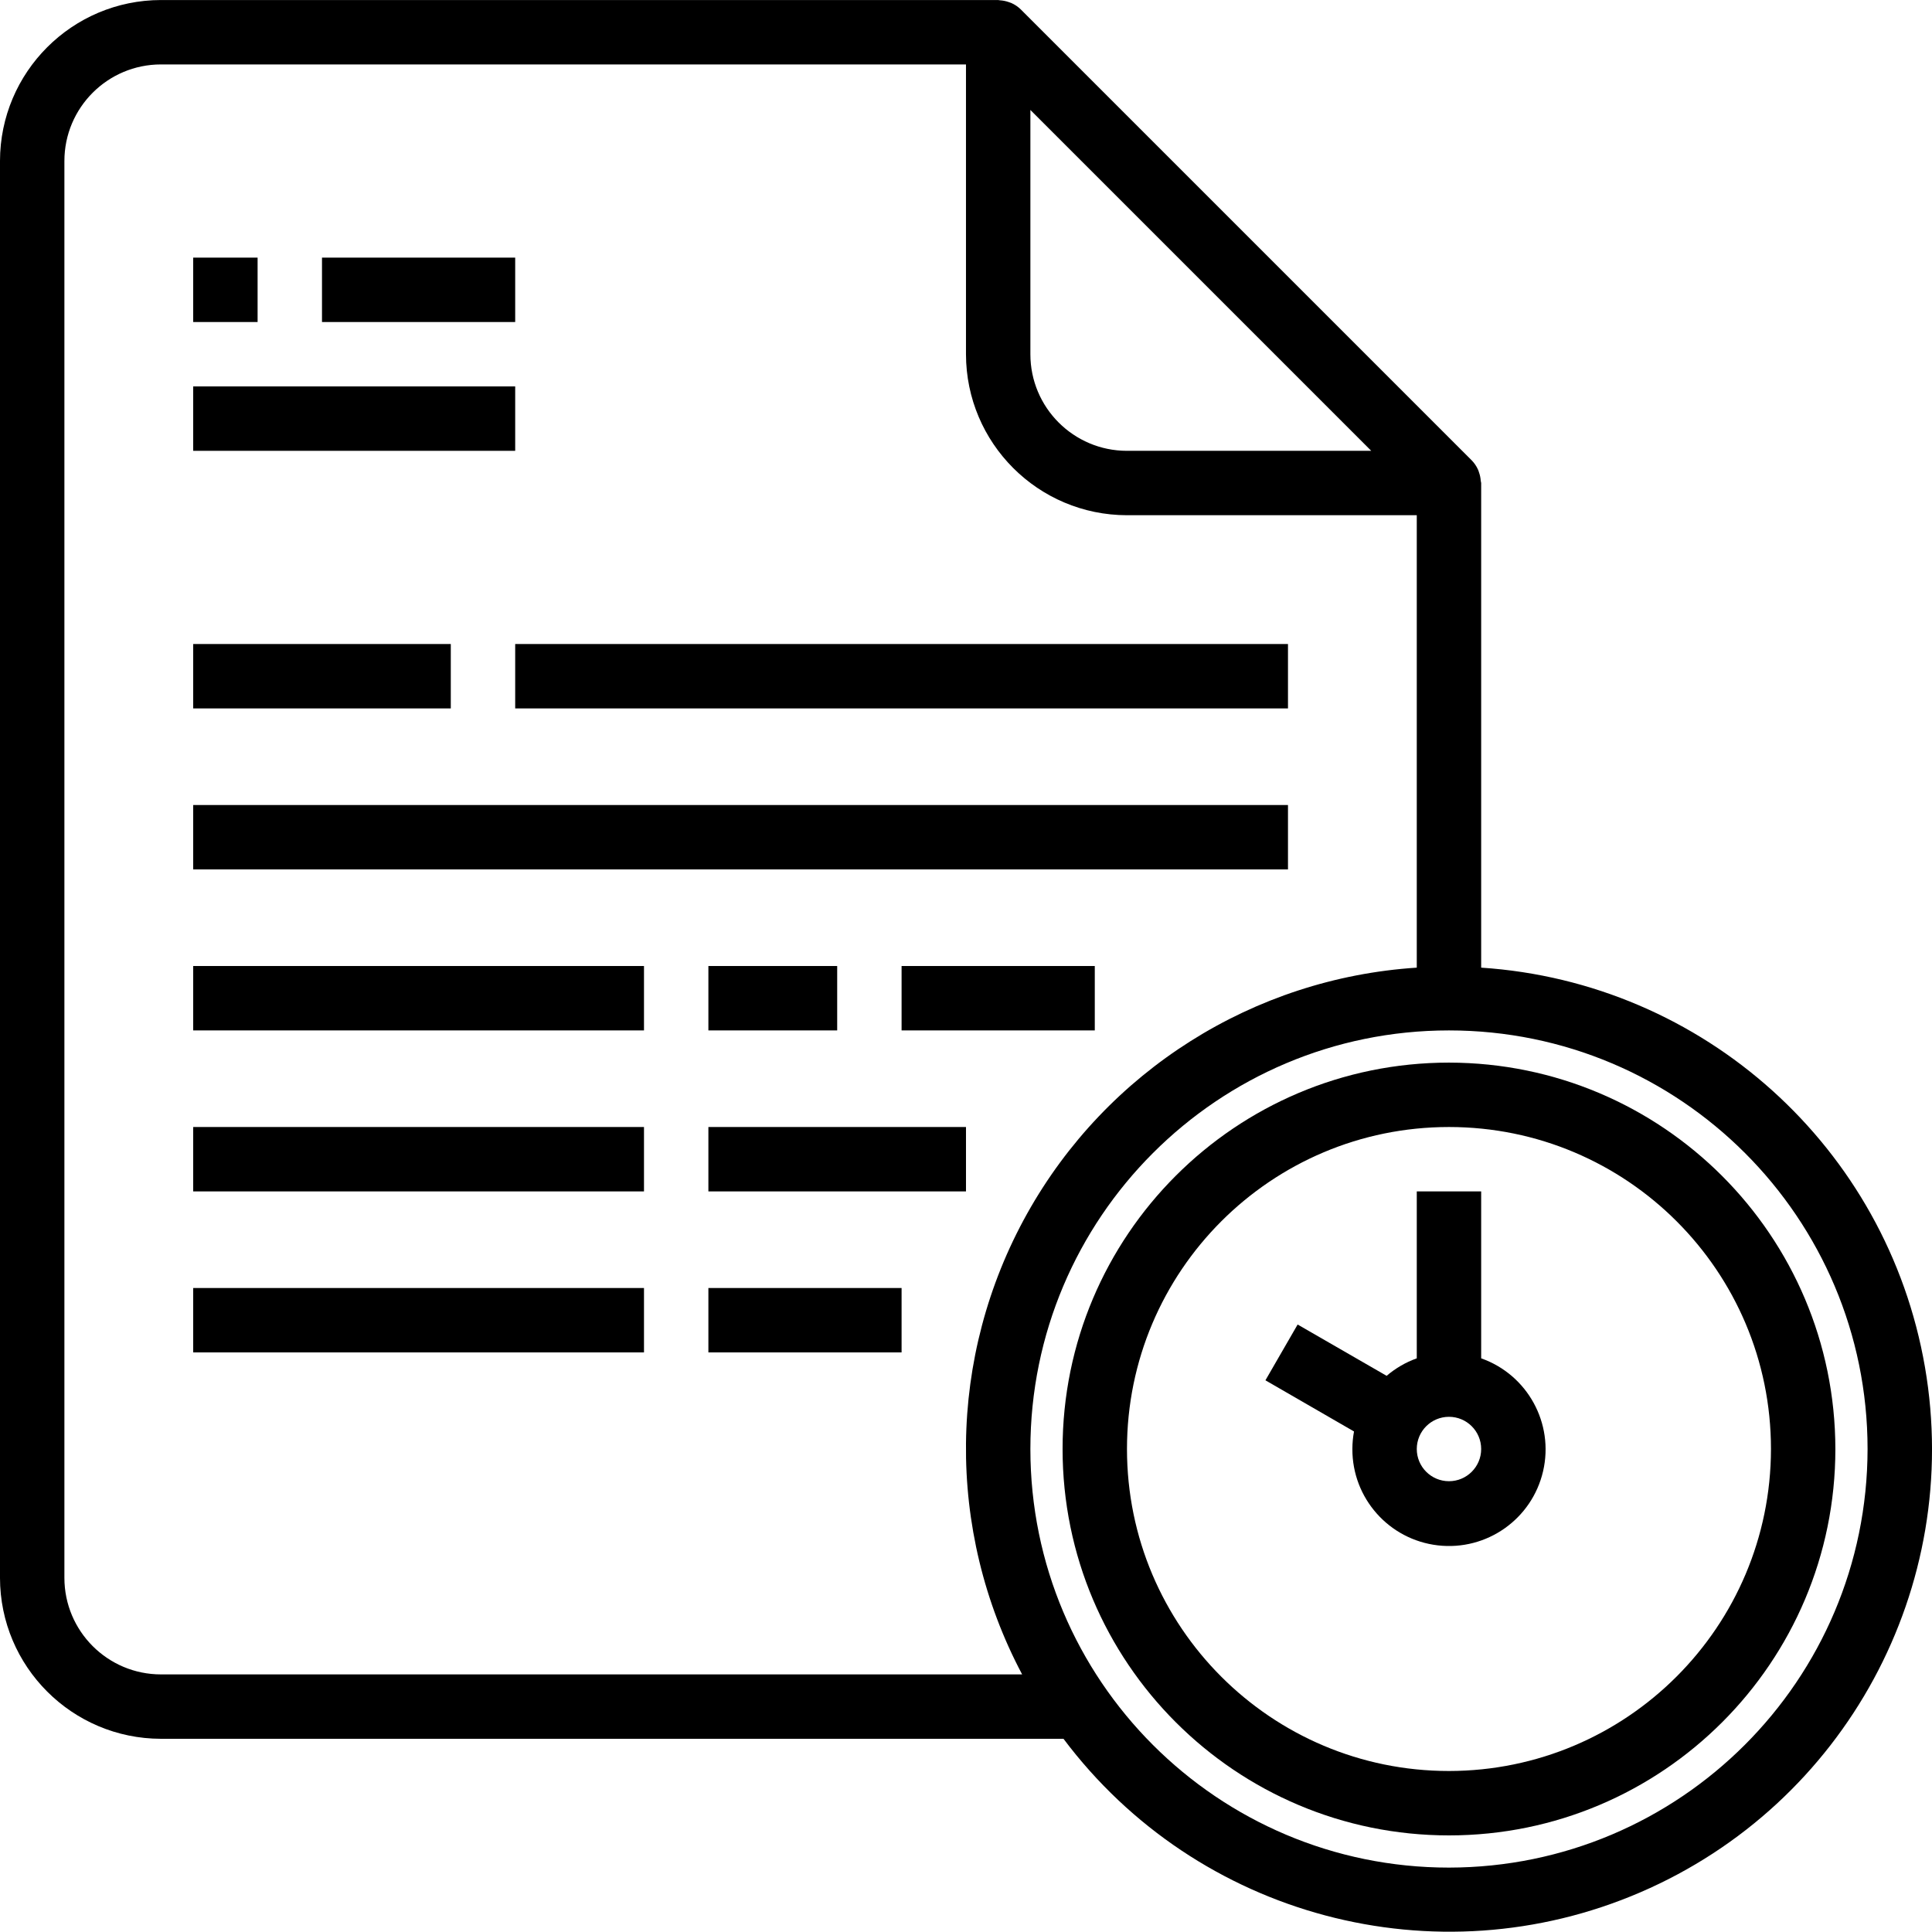<svg height="480pt" viewBox="0 0 480.008 480" width="480pt" xmlns="http://www.w3.org/2000/svg"><path d="m368 240.41v-120.406c0-.176-.09-.328-.105-.504-.039-.703-.176-1.395-.406-2.055-.09-.258-.152-.504-.266-.754-.387-.871-.93-1.664-1.598-2.344l-112-112c-.68-.672-1.48-1.215-2.352-1.602-.242-.102-.473-.168-.723-.254-.68-.234-1.387-.375-2.102-.418-.137.016-.281-.07-.449-.07h-208c-22.082.027-39.973 17.918-40 40v352c.027 22.082 17.918 39.973 40 40h224.23c33.25 44.301 92.52 60.059 143.379 38.117s80.066-75.867 70.656-130.453c-9.414-54.586-54.996-95.617-110.266-99.258zm-27.312-128.406h-60.688c-13.254 0-24-10.746-24-24v-60.688zm-300.688 304c-13.254 0-24-10.746-24-24v-352c0-13.254 10.746-24 24-24h200v72c.027 22.082 17.918 39.973 40 40h72v112.406c-40.547 2.629-76.996 25.641-96.809 61.117-19.809 35.477-20.277 78.578-1.238 114.477zm320 48c-57.438 0-104-46.562-104-104s46.562-104 104-104 104 46.562 104 104c-.066 57.41-46.59 103.934-104 104zm0 0"/><path d="m368 337.477v-41.473h-16v41.473c-2.738.98-5.277 2.453-7.488 4.344l-22.113-12.746-8 13.859 22.008 12.711c-.27 1.438-.406 2.895-.406 4.359-.051 12.219 9.086 22.523 21.223 23.938 12.133 1.414 23.395-6.512 26.156-18.414 2.762-11.902-3.859-23.98-15.379-28.051zm-8 30.527c-4.418 0-8-3.582-8-8 0-4.418 3.582-8 8-8s8 3.582 8 8c0 4.418-3.582 8-8 8zm0 0"/><path d="m360 264.004c-53.02 0-96 42.98-96 96 0 53.02 42.98 96 96 96s96-42.98 96-96c-.059-52.996-43.004-95.941-96-96zm0 176c-44.184 0-80-35.816-80-80s35.816-80 80-80 80 35.816 80 80c-.047 44.164-35.836 79.953-80 80zm0 0"/><path d="m48 64.004h16v16h-16zm0 0"/><path d="m80 64.004h48v16h-48zm0 0"/><path d="m48 96.004h80v16h-80zm0 0"/><path d="m48 160.004h64v16h-64zm0 0"/><path d="m128 160.004h192v16h-192zm0 0"/><path d="m48 200.004h272v16h-272zm0 0"/><path d="m48 240.004h112v16h-112zm0 0"/><path d="m48 280.004h112v16h-112zm0 0"/><path d="m176 240.004h32v16h-32zm0 0"/><path d="m224 240.004h48v16h-48zm0 0"/><path d="m176 280.004h64v16h-64zm0 0"/><path d="m48 320.004h112v16h-112zm0 0"/><path d="m176 320.004h48v16h-48zm0 0"/></svg>